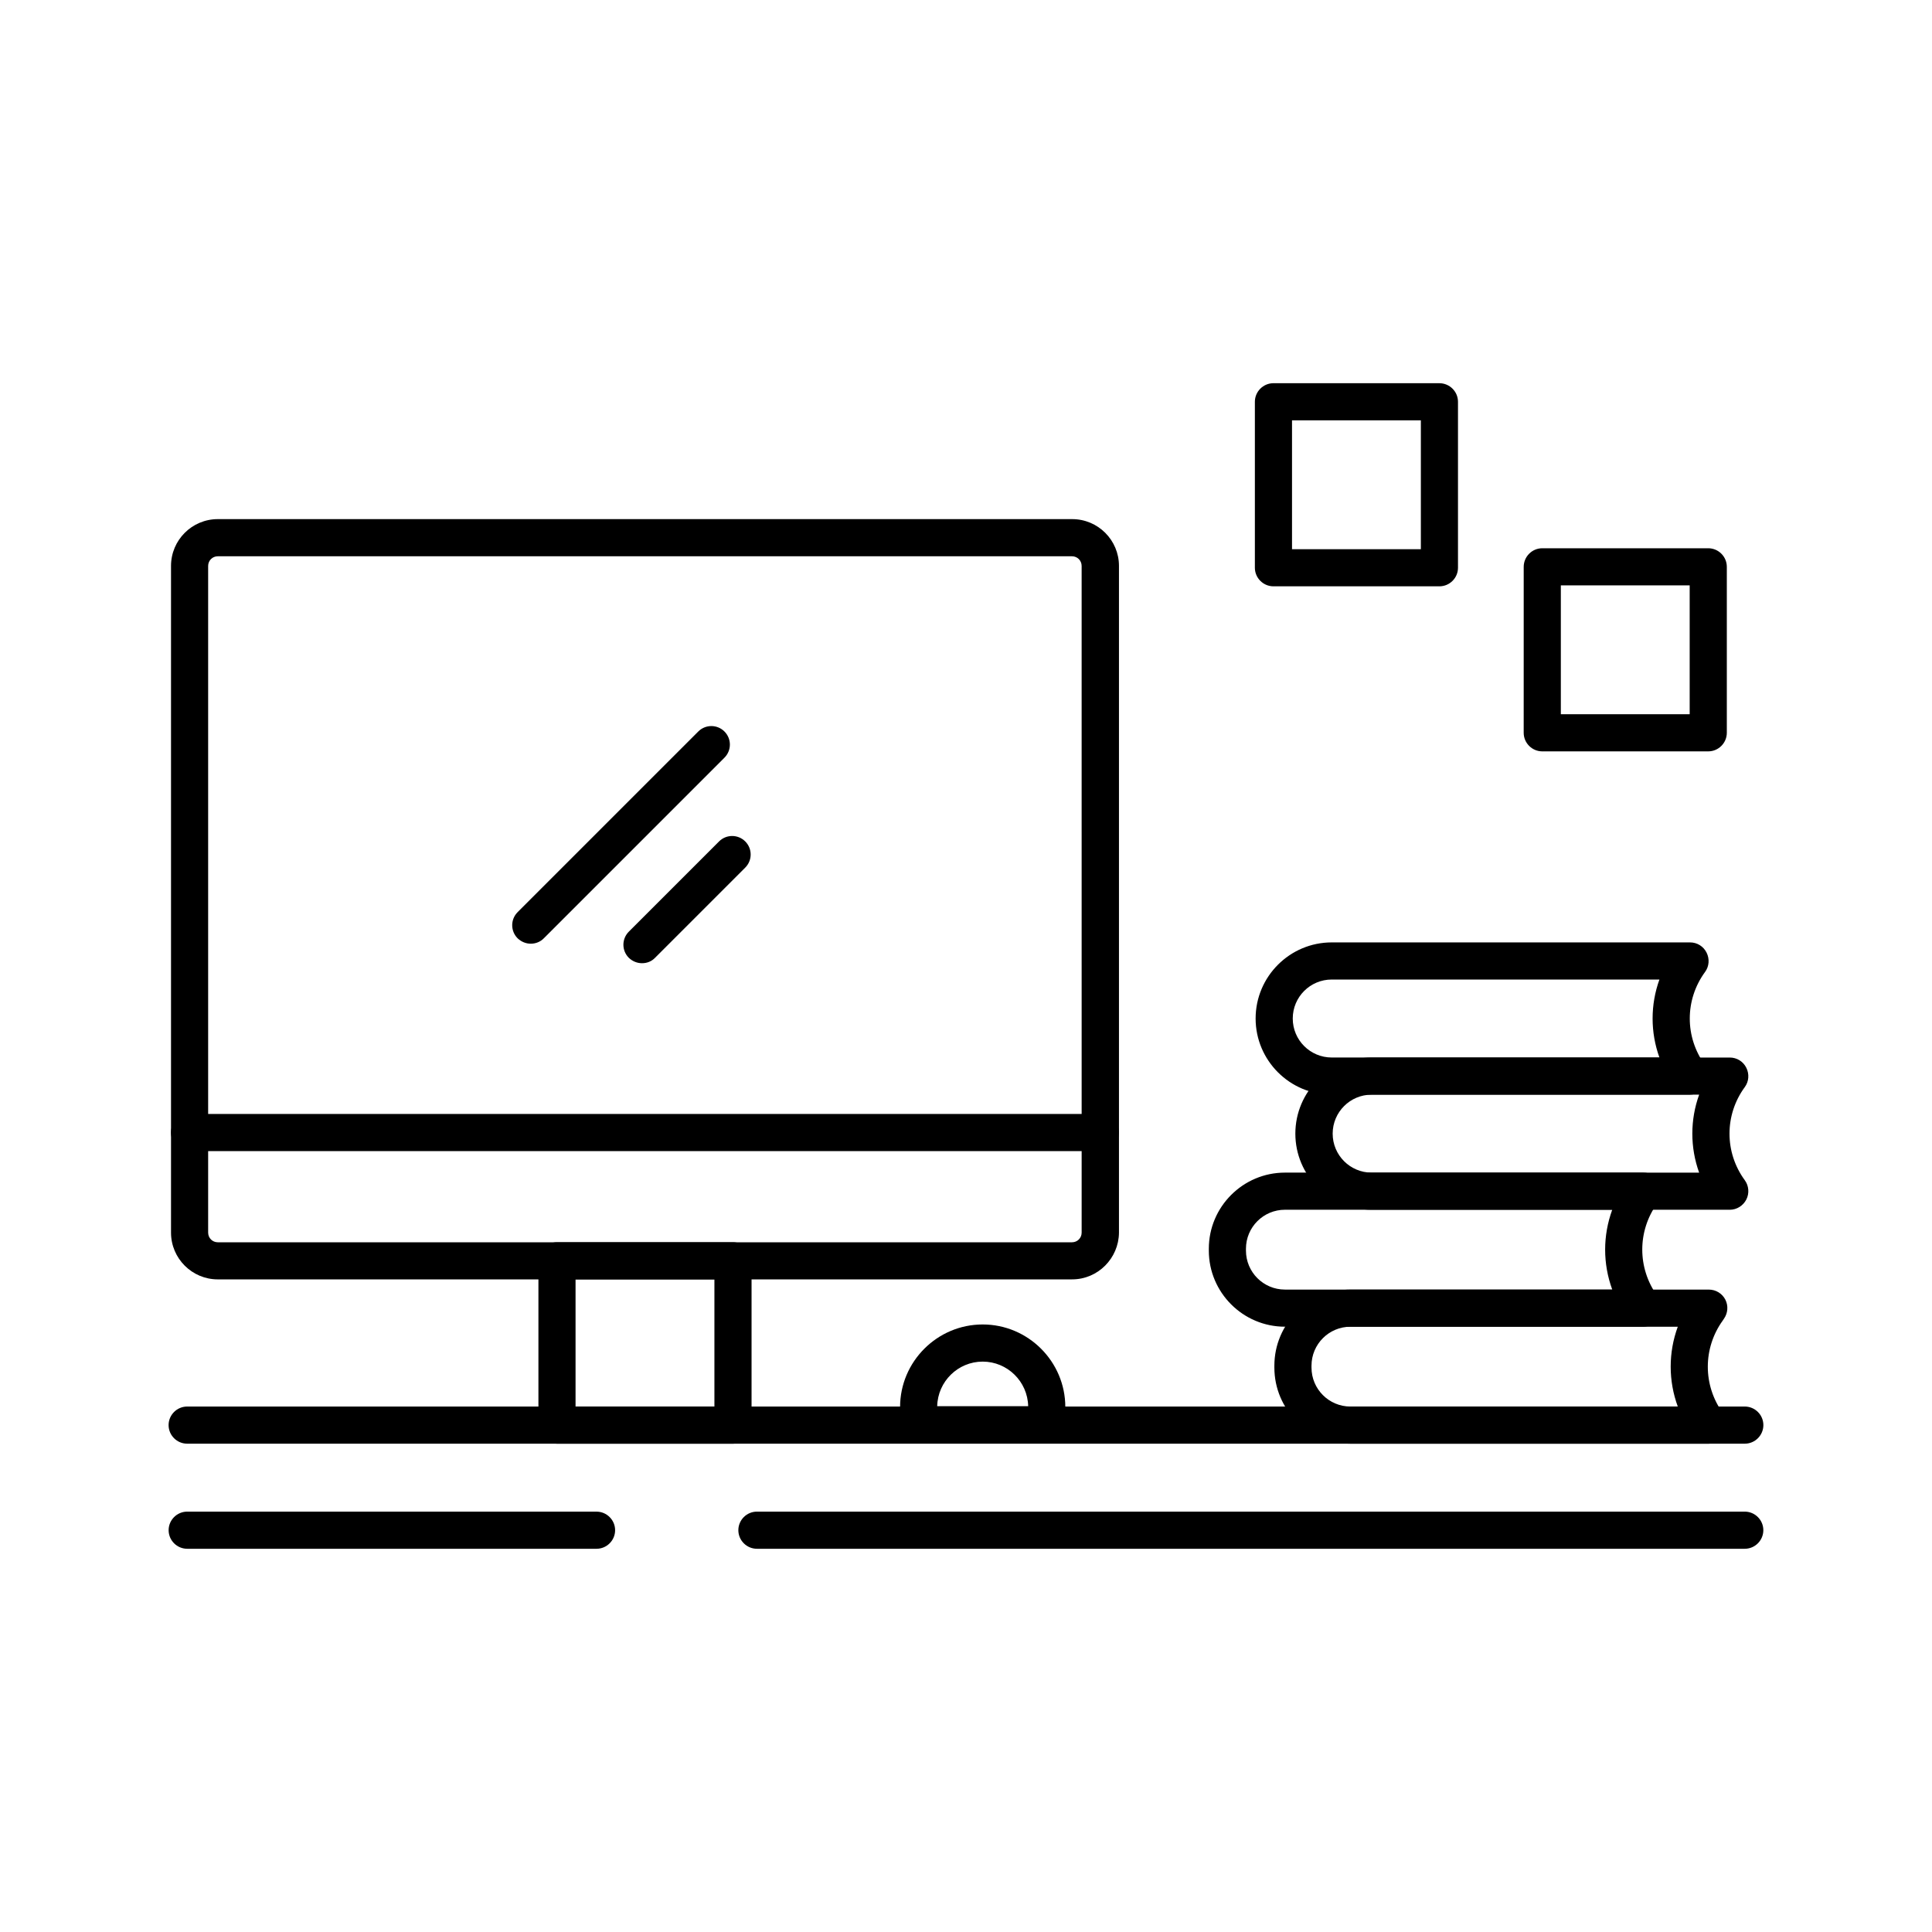 <?xml version="1.0" encoding="UTF-8"?>
<!-- Uploaded to: ICON Repo, www.svgrepo.com, Generator: ICON Repo Mixer Tools -->
<svg fill="#000000" width="800px" height="800px" version="1.1" viewBox="144 144 512 512" xmlns="http://www.w3.org/2000/svg">
 <g>
  <path d="m428.14 483.05h-226.42c-6.84 0-12.398-5.559-12.398-12.398v-176.68c0-6.84 5.559-12.398 12.398-12.398h226.42c6.84 0 12.398 5.559 12.398 12.398v176.68c-0.051 6.836-5.609 12.395-12.398 12.395zm-226.42-191.63c-1.426 0-2.559 1.133-2.559 2.559v176.68c0 1.426 1.133 2.559 2.559 2.559h226.37c1.426 0 2.559-1.133 2.559-2.559l-0.004-176.68c0-1.426-1.133-2.559-2.559-2.559z"/>
  <path d="m338.25 526.59h-46.641c-2.707 0-4.922-2.215-4.922-4.922v-43.543c0-2.707 2.215-4.922 4.922-4.922h46.641c2.707 0 4.922 2.215 4.922 4.922v43.543c-0.004 2.707-2.219 4.922-4.922 4.922zm-41.723-9.84h36.801v-33.703h-36.801z"/>
  <path d="m435.57 449.05h-241.33c-2.707 0-4.922-2.215-4.922-4.922 0-2.707 2.215-4.922 4.922-4.922h241.33c2.707 0 4.922 2.215 4.922 4.922-0.004 2.707-2.168 4.922-4.922 4.922z"/>
  <path d="m596.85 526.59h-94.957c-11.121 0-20.172-9.055-20.172-20.172v-0.492c0-11.121 9.055-20.172 20.172-20.172h94.957c1.871 0 3.543 1.031 4.379 2.656 0.836 1.625 0.688 3.59-0.395 5.117l-0.297 0.441c-5.266 7.332-5.266 17.121 0 24.453l0.297 0.395c1.082 1.477 1.23 3.492 0.395 5.117-0.836 1.625-2.559 2.656-4.379 2.656zm-94.957-30.996c-5.707 0-10.332 4.625-10.332 10.332v0.492c0 5.707 4.625 10.332 10.332 10.332h86.738c-2.508-6.84-2.508-14.316 0-21.156z"/>
  <path d="m579.48 495.59h-94.957c-11.121 0-20.172-9.055-20.172-20.172v-0.492c0-11.121 9.055-20.172 20.172-20.172h94.957c1.871 0 3.543 1.031 4.379 2.656s0.688 3.641-0.395 5.117l-0.297 0.395c-5.266 7.332-5.266 17.121 0 24.453l0.297 0.441c1.082 1.477 1.23 3.492 0.395 5.117s-2.559 2.656-4.379 2.656zm-94.957-30.996c-5.707 0-10.332 4.625-10.332 10.332v0.492c0 5.707 4.625 10.332 10.332 10.332h86.738c-2.508-6.84-2.508-14.316 0-21.156z"/>
  <path d="m602.41 464.6h-94.957c-11.121 0-20.172-9.055-20.172-20.172 0-11.121 9.055-20.172 20.172-20.172h94.957c1.871 0 3.543 1.031 4.379 2.707 0.836 1.672 0.688 3.641-0.395 5.117-5.41 7.379-5.41 17.32 0 24.699 1.082 1.477 1.23 3.492 0.395 5.117-0.836 1.621-2.508 2.703-4.379 2.703zm-94.906-30.504c-5.707 0-10.332 4.625-10.332 10.332s4.625 10.332 10.332 10.332h86.789c-2.41-6.691-2.41-13.973 0-20.664z"/>
  <path d="m591.83 434.09h-94.906c-11.121 0-20.172-9.055-20.172-20.172 0-11.121 9.055-20.172 20.172-20.172h94.957c1.871 0 3.543 1.031 4.379 2.707 0.836 1.672 0.688 3.641-0.395 5.117-5.41 7.379-5.41 17.32 0 24.699 1.082 1.477 1.23 3.492 0.395 5.117-0.887 1.672-2.559 2.703-4.43 2.703zm-94.906-30.504c-5.707 0-10.332 4.625-10.332 10.332s4.625 10.332 10.332 10.332h86.84c-2.41-6.691-2.41-13.973 0-20.664z"/>
  <path d="m525.46 299.38h-43.984c-2.707 0-4.922-2.215-4.922-4.922v-43.984c0-2.707 2.215-4.922 4.922-4.922l43.984 0.004c2.707 0 4.922 2.215 4.922 4.922v43.984c0 2.707-2.215 4.918-4.922 4.918zm-39.062-9.84h34.145v-34.145h-34.145z"/>
  <path d="m596.7 343.12h-43.984c-2.707 0-4.922-2.215-4.922-4.922l0.004-43.984c0-2.707 2.215-4.922 4.922-4.922h43.984c2.707 0 4.922 2.215 4.922 4.922v43.984c-0.004 2.707-2.219 4.922-4.926 4.922zm-39.062-9.844h34.145v-34.145h-34.145z"/>
  <path d="m606.39 526.59h-412.79c-2.707 0-4.922-2.215-4.922-4.922s2.215-4.922 4.922-4.922h412.79c2.707 0 4.922 2.215 4.922 4.922-0.004 2.707-2.219 4.922-4.922 4.922z"/>
  <path d="m606.39 554.44h-261.8c-2.707 0-4.922-2.215-4.922-4.922s2.215-4.922 4.922-4.922h261.79c2.707 0 4.922 2.215 4.922 4.922s-2.215 4.922-4.918 4.922z"/>
  <path d="m302.09 554.44h-108.48c-2.707 0-4.922-2.215-4.922-4.922s2.215-4.922 4.922-4.922l108.48 0.004c2.707 0 4.922 2.215 4.922 4.922 0 2.703-2.215 4.918-4.922 4.918z"/>
  <path d="m284.67 394.09c-1.277 0-2.508-0.492-3.492-1.426-1.918-1.918-1.918-5.019 0-6.938l47.871-47.871c1.918-1.918 5.019-1.918 6.938 0s1.918 5.019 0 6.938l-47.82 47.82c-0.938 0.984-2.215 1.477-3.496 1.477z"/>
  <path d="m314.14 399.26c-1.277 0-2.508-0.492-3.492-1.426-1.918-1.918-1.918-5.019 0-6.938l23.91-23.91c1.918-1.918 5.019-1.918 6.938 0s1.918 5.019 0 6.938l-23.91 23.91c-0.938 0.98-2.168 1.426-3.445 1.426z"/>
  <path d="m421.4 526.49h-33.949c-2.707 0-4.922-2.215-4.922-4.922v-4.676c0-12.055 9.84-21.895 21.895-21.895 12.055 0 21.895 9.84 21.895 21.895v4.676c0 2.707-2.215 4.922-4.918 4.922zm-29.031-9.84h24.109c-0.148-6.543-5.512-11.809-12.055-11.809s-11.906 5.266-12.055 11.809z"/>
 </g>
</svg>